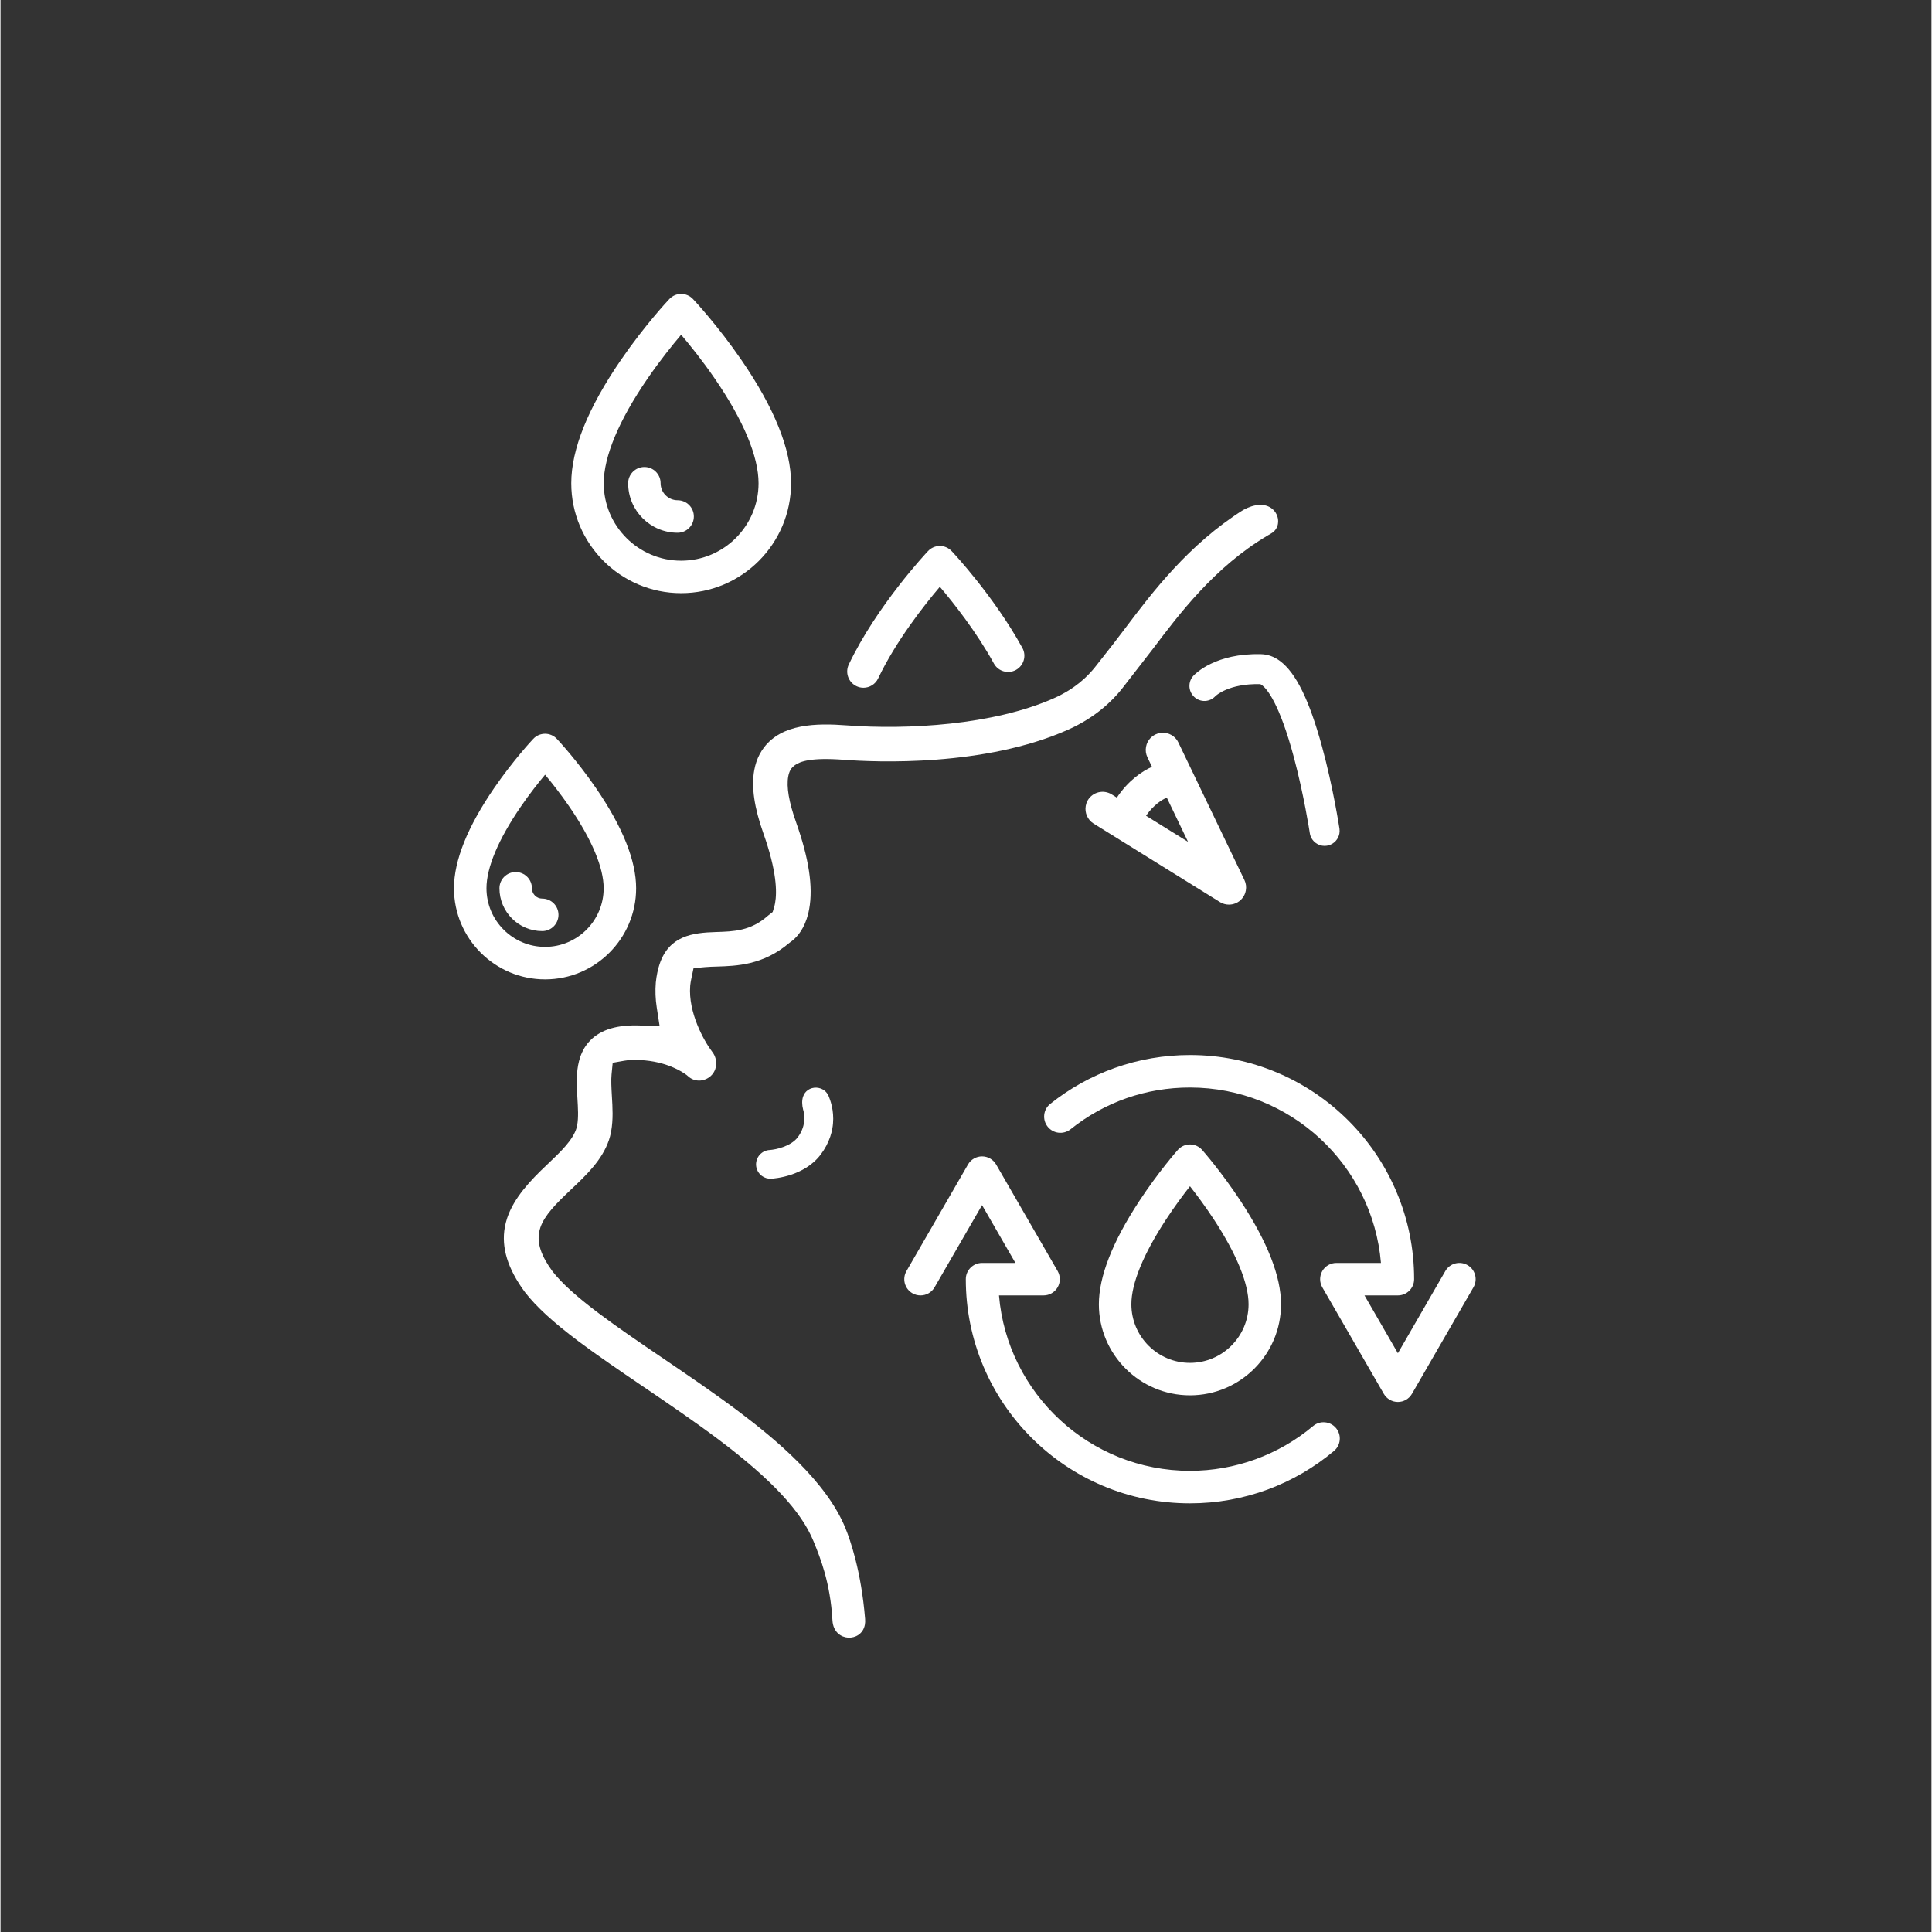 <svg version="1.0" preserveAspectRatio="xMidYMid meet" height="300" viewBox="0 0 224.88 225" zoomAndPan="magnify" width="300" xmlns:xlink="http://www.w3.org/1999/xlink" xmlns="http://www.w3.org/2000/svg"><rect x="0" y="0" width="224.88" height="225" fill="#333333" stroke="none"/><defs><clipPath id="5ad8aa743a"><path clip-rule="nonzero" d="M 58 58 L 149 58 L 149 190.895 L 58 190.895 Z M 58 58"></path></clipPath><clipPath id="b98c30d973"><path clip-rule="nonzero" d="M 66 34.23 L 93 34.23 L 93 70 L 66 70 Z M 66 34.23"></path></clipPath><clipPath id="9bcba4ca4e"><path clip-rule="nonzero" d="M 52.758 85 L 75 85 L 75 115 L 52.758 115 Z M 52.758 85"></path></clipPath><clipPath id="3666e62ab1"><path clip-rule="nonzero" d="M 121 122 L 171.945 122 L 171.945 164 L 121 164 Z M 121 122"></path></clipPath></defs><g clip-path="url(#5ad8aa743a)"><path fill-rule="nonzero" fill-opacity="1" d="M 124.336 84.977 C 127.566 83.535 129.48 81.598 130.543 80.289 C 130.883 79.863 134.23 75.535 134.23 75.535 C 137.254 71.527 141.398 66.035 147.512 62.398 L 148.102 62.047 C 148.453 61.809 148.691 61.445 148.766 61.023 C 148.781 60.941 148.793 60.852 148.793 60.766 C 148.812 60.156 148.527 59.574 148.035 59.203 C 147.234 58.602 146.027 58.672 144.723 59.391 C 138.344 63.414 134.113 69.016 131.023 73.109 L 131.004 73.137 C 130.484 73.824 130.004 74.461 129.555 75.035 C 129.164 75.531 127.703 77.398 127.453 77.711 C 126.641 78.727 125.203 80.188 122.699 81.305 C 115.637 84.453 105.594 85.008 98.547 84.477 C 94.965 84.203 91.016 84.297 88.922 87.039 C 88.539 87.543 88.234 88.113 88.027 88.73 C 87.926 89.039 87.84 89.359 87.781 89.695 C 87.426 91.637 87.777 94.051 88.852 97.074 C 90.398 101.434 90.441 103.883 90.207 105.172 C 90.176 105.348 90.137 105.512 90.09 105.664 L 89.93 106.195 C 89.926 106.207 89.918 106.219 89.906 106.227 L 89.469 106.566 C 89.434 106.594 89.398 106.625 89.363 106.656 L 89.355 106.66 C 87.371 108.422 85.395 108.48 83.305 108.543 C 80.598 108.625 77.863 108.977 76.754 112.285 C 76.551 112.891 76.402 113.602 76.32 114.375 L 76.316 114.41 C 76.234 115.359 76.27 116.348 76.426 117.344 L 76.75 119.445 C 76.75 119.461 76.746 119.48 76.734 119.496 C 76.723 119.512 76.703 119.52 76.684 119.516 L 74.559 119.43 C 71.875 119.316 69.957 119.879 68.699 121.148 C 68.16 121.695 67.77 122.34 67.508 123.117 C 67.406 123.414 67.324 123.738 67.262 124.074 C 67.031 125.34 67.113 126.695 67.184 127.887 C 67.254 129.047 67.32 130.141 67.16 131.027 C 67.145 131.109 67.129 131.191 67.109 131.27 L 67.09 131.344 C 66.664 132.785 65.195 134.172 63.641 135.645 C 61.703 137.473 59.797 139.492 59.008 141.84 C 58.891 142.191 58.801 142.547 58.734 142.898 C 58.301 145.277 59.062 147.754 61.062 150.469 L 61.102 150.52 C 62.395 152.184 64.352 153.98 67.258 156.168 C 69.504 157.855 72.102 159.621 74.852 161.488 L 74.938 161.547 C 77.844 163.52 80.852 165.562 83.672 167.684 C 89.77 172.273 93.266 176.023 94.68 179.488 L 94.734 179.621 C 95.445 181.367 96.641 184.297 96.887 188.699 C 96.965 190.109 97.922 190.668 98.715 190.719 C 99.512 190.766 100.461 190.316 100.664 189.207 C 100.699 189.004 100.711 188.781 100.691 188.547 C 100.238 182.953 98.941 179.289 98.402 177.973 C 96.176 172.504 90.238 167.598 85.969 164.383 C 83.113 162.238 80.105 160.195 77.195 158.219 C 74.465 156.367 71.891 154.617 69.66 152.938 C 67.078 150.996 65.375 149.453 64.301 148.086 L 64.27 148.043 C 62.977 146.277 62.484 144.836 62.727 143.508 C 62.762 143.328 62.809 143.145 62.867 142.965 C 63.352 141.527 64.695 140.18 66.398 138.57 C 68.203 136.867 70.07 135.102 70.859 132.762 C 70.902 132.629 70.945 132.492 70.98 132.359 C 71.031 132.164 71.078 131.961 71.113 131.758 C 71.363 130.379 71.281 128.992 71.199 127.648 C 71.141 126.652 71.098 125.777 71.16 125.141 L 71.289 123.82 C 71.289 123.789 71.312 123.766 71.34 123.762 L 72.645 123.531 C 73.152 123.441 73.777 123.414 74.512 123.453 C 77.578 123.609 79.41 124.824 79.898 125.191 L 80.043 125.312 C 80.105 125.371 80.16 125.418 80.219 125.461 C 80.965 126.023 81.992 125.957 82.719 125.305 C 82.957 125.09 83.137 124.812 83.242 124.5 C 83.273 124.406 83.297 124.309 83.316 124.211 C 83.422 123.621 83.27 122.992 82.906 122.523 C 81.902 121.211 80.074 117.906 80.32 114.809 L 80.324 114.754 C 80.352 114.504 80.391 114.27 80.434 114.062 L 80.699 112.801 C 80.703 112.773 80.727 112.754 80.754 112.754 L 82.035 112.633 C 82.453 112.594 82.98 112.578 83.41 112.566 C 85.684 112.496 88.797 112.406 91.82 109.848 L 91.957 109.742 C 92.559 109.332 93.379 108.527 93.883 107.02 C 93.93 106.887 93.973 106.746 94.008 106.605 C 94.078 106.363 94.133 106.109 94.18 105.852 C 94.648 103.281 94.145 99.969 92.641 95.73 C 91.82 93.422 91.516 91.637 91.738 90.426 C 91.766 90.277 91.801 90.137 91.844 90.012 C 91.848 90 91.938 89.707 92.125 89.473 C 92.266 89.305 92.52 89.105 92.531 89.098 C 93.121 88.691 94.348 88.191 98.246 88.488 C 101.898 88.762 114.59 89.324 124.336 84.977 Z M 124.336 84.977" fill="#ffffff"></path></g><path fill-rule="nonzero" fill-opacity="1" d="M 138.922 78.699 C 138.754 78.879 138.629 79.09 138.551 79.324 C 138.527 79.402 138.504 79.484 138.488 79.566 C 138.383 80.16 138.582 80.758 139.023 81.168 C 139.363 81.484 139.809 81.648 140.273 81.633 C 140.738 81.613 141.172 81.414 141.488 81.07 C 141.5 81.055 143.004 79.586 146.68 79.676 L 146.711 79.68 C 146.746 79.688 146.82 79.723 146.922 79.801 C 147.469 80.211 148.934 81.863 150.637 88.238 C 151.797 92.594 152.453 96.848 152.48 97.027 C 152.547 97.48 152.789 97.883 153.156 98.16 C 153.461 98.391 153.824 98.512 154.203 98.512 C 154.289 98.512 154.379 98.504 154.465 98.492 C 155.117 98.391 155.652 97.941 155.863 97.316 C 155.891 97.238 155.91 97.156 155.926 97.074 C 155.957 96.887 155.961 96.695 155.934 96.504 C 155.926 96.457 155.199 91.672 153.898 86.93 C 152.422 81.543 150.875 78.387 149.031 76.996 C 148.332 76.473 147.602 76.203 146.789 76.184 C 141.52 76.055 139.172 78.43 138.922 78.699 Z M 138.922 78.699" fill="#ffffff"></path><path fill-rule="nonzero" fill-opacity="1" d="M 130.008 92.891 L 129.402 92.512 C 128.465 91.934 127.23 92.223 126.648 93.156 C 126.574 93.277 126.512 93.41 126.465 93.543 L 126.461 93.551 L 126.457 93.566 C 126.426 93.656 126.402 93.75 126.387 93.844 C 126.238 94.652 126.602 95.48 127.293 95.91 L 142.008 105.051 C 142.332 105.254 142.699 105.352 143.062 105.352 C 143.543 105.352 144.023 105.18 144.398 104.844 C 144.652 104.613 144.844 104.32 144.957 103.996 C 144.988 103.902 145.012 103.805 145.027 103.711 C 145.105 103.293 145.047 102.871 144.867 102.492 L 137.172 86.469 C 137.035 86.18 136.832 85.934 136.574 85.738 C 135.977 85.289 135.184 85.211 134.508 85.531 C 134.023 85.766 133.664 86.168 133.484 86.676 L 133.477 86.699 C 133.445 86.789 133.422 86.883 133.406 86.98 C 133.328 87.395 133.387 87.816 133.57 88.199 L 134.098 89.301 C 132.957 89.824 131.359 90.867 130.008 92.891 Z M 135.824 92.891 L 138.297 98.039 L 133.406 95.004 C 134.301 93.711 135.27 93.133 135.824 92.891 Z M 135.824 92.891" fill="#ffffff"></path><path fill-rule="nonzero" fill-opacity="1" d="M 93.43 131.348 C 93.301 131.734 93.102 132.105 92.844 132.449 C 92.02 133.539 90.203 133.891 89.57 133.93 C 89.121 133.957 88.711 134.152 88.414 134.488 C 88.121 134.816 87.969 135.254 87.992 135.695 C 88.02 136.188 88.262 136.641 88.656 136.938 C 88.973 137.176 89.363 137.293 89.758 137.27 C 90.145 137.25 93.609 136.992 95.516 134.461 C 96.016 133.797 96.391 133.094 96.633 132.367 C 96.734 132.066 96.816 131.754 96.871 131.445 C 97.168 129.832 96.773 128.488 96.512 127.828 C 96.402 127.48 96.203 127.191 95.938 126.992 C 95.391 126.582 94.617 126.555 94.055 126.93 C 93.777 127.117 93.578 127.379 93.465 127.715 C 93.324 128.133 93.328 128.668 93.473 129.23 C 93.492 129.289 93.723 129.949 93.559 130.844 C 93.527 131.016 93.484 131.184 93.43 131.348 Z M 93.43 131.348" fill="#ffffff"></path><g clip-path="url(#b98c30d973)"><path fill-rule="nonzero" fill-opacity="1" d="M 79.266 69.078 C 86.324 69.078 92.066 63.336 92.066 56.277 C 92.066 52.336 90.121 47.504 86.281 41.918 C 83.504 37.875 80.762 34.949 80.645 34.828 C 80.289 34.449 79.789 34.23 79.27 34.23 C 78.746 34.23 78.25 34.445 77.891 34.828 C 77.773 34.949 75.031 37.875 72.254 41.918 C 68.414 47.504 66.469 52.336 66.469 56.277 C 66.469 63.336 72.211 69.078 79.266 69.078 Z M 75.344 44.102 C 76.789 41.996 78.246 40.188 79.266 38.984 C 80.289 40.188 81.746 41.996 83.191 44.102 C 86.523 48.957 88.281 53.168 88.281 56.281 C 88.281 61.25 84.238 65.297 79.266 65.297 C 74.293 65.297 70.25 61.25 70.25 56.281 C 70.25 53.168 72.012 48.957 75.344 44.102 Z M 75.344 44.102" fill="#ffffff"></path></g><path fill-rule="nonzero" fill-opacity="1" d="M 78.855 62.043 C 79.898 62.043 80.746 61.195 80.746 60.148 C 80.746 59.105 79.898 58.258 78.855 58.258 C 77.766 58.258 76.875 57.371 76.875 56.277 C 76.875 55.234 76.031 54.387 74.984 54.387 C 73.941 54.387 73.094 55.234 73.094 56.277 C 73.094 59.457 75.676 62.043 78.855 62.043 Z M 78.855 62.043" fill="#ffffff"></path><g clip-path="url(#9bcba4ca4e)"><path fill-rule="nonzero" fill-opacity="1" d="M 74.023 103.449 C 74.023 100.223 72.445 96.289 69.332 91.758 C 67.098 88.508 64.887 86.148 64.793 86.051 C 64.438 85.672 63.938 85.453 63.418 85.453 C 62.895 85.453 62.398 85.668 62.039 86.051 C 61.945 86.148 59.734 88.508 57.5 91.758 C 54.387 96.289 52.809 100.223 52.809 103.449 C 52.809 109.301 57.566 114.059 63.418 114.059 C 69.266 114.059 74.023 109.301 74.023 103.449 Z M 56.594 103.449 C 56.594 101.043 57.977 97.758 60.59 93.945 C 61.605 92.461 62.633 91.16 63.418 90.223 C 64.203 91.16 65.227 92.461 66.246 93.945 C 68.859 97.758 70.242 101.043 70.242 103.449 C 70.242 107.211 67.18 110.273 63.418 110.273 C 59.656 110.273 56.594 107.211 56.594 103.449 Z M 56.594 103.449" fill="#ffffff"></path></g><path fill-rule="nonzero" fill-opacity="1" d="M 64.98 106.543 C 64.98 105.496 64.133 104.652 63.09 104.652 C 62.426 104.652 61.887 104.113 61.887 103.449 C 61.887 102.406 61.039 101.559 59.996 101.559 C 58.949 101.559 58.105 102.406 58.105 103.449 C 58.105 106.199 60.34 108.434 63.09 108.434 C 64.133 108.434 64.98 107.586 64.98 106.543 Z M 64.98 106.543" fill="#ffffff"></path><path fill-rule="nonzero" fill-opacity="1" d="M 149.129 151.895 C 149.129 148.68 147.559 144.656 144.461 139.93 C 142.234 136.531 140.035 134.027 139.941 133.922 C 139.582 133.516 139.066 133.281 138.523 133.281 C 137.98 133.281 137.465 133.516 137.105 133.922 C 137.012 134.027 134.809 136.531 132.582 139.93 C 129.484 144.656 127.914 148.68 127.914 151.895 C 127.914 157.742 132.676 162.5 138.523 162.5 C 144.371 162.5 149.129 157.742 149.129 151.895 Z M 131.699 151.895 C 131.699 149.473 133.09 146.066 135.723 142.043 C 136.727 140.504 137.742 139.148 138.523 138.152 C 139.297 139.137 140.301 140.48 141.301 142.004 C 143.945 146.043 145.348 149.465 145.348 151.895 C 145.348 155.656 142.285 158.719 138.523 158.719 C 134.762 158.719 131.699 155.656 131.699 151.895 Z M 131.699 151.895" fill="#ffffff"></path><path fill-rule="nonzero" fill-opacity="1" d="M 99.684 79.91 C 99.945 80.035 100.223 80.094 100.496 80.094 C 101.203 80.094 101.883 79.695 102.207 79.012 C 104.27 74.68 107.547 70.512 109.395 68.336 C 110.992 70.219 113.664 73.594 115.688 77.273 C 116.191 78.191 117.344 78.523 118.258 78.02 C 119.172 77.516 119.508 76.367 119.004 75.453 C 115.695 69.438 110.973 64.391 110.77 64.18 C 110.414 63.801 109.914 63.582 109.395 63.582 C 108.871 63.582 108.375 63.797 108.016 64.18 C 107.773 64.438 102.031 70.574 98.789 77.387 C 98.34 78.332 98.742 79.461 99.684 79.91 Z M 99.684 79.91" fill="#ffffff"></path><path fill-rule="nonzero" fill-opacity="1" d="M 152.863 166.078 C 148.855 169.441 143.766 171.293 138.523 171.293 C 126.852 171.293 117.242 162.289 116.281 150.863 L 121.473 150.863 C 122.148 150.863 122.773 150.504 123.113 149.918 C 123.449 149.332 123.449 148.613 123.113 148.027 L 115.949 135.617 C 115.609 135.031 114.984 134.672 114.309 134.672 C 113.633 134.672 113.008 135.031 112.672 135.617 L 105.508 148.027 C 104.984 148.934 105.293 150.09 106.199 150.613 C 106.496 150.785 106.82 150.863 107.145 150.863 C 107.797 150.863 108.434 150.527 108.781 149.918 L 114.309 140.348 L 118.195 147.082 L 114.309 147.082 C 113.266 147.082 112.418 147.93 112.418 148.973 C 112.418 152.496 113.109 155.914 114.469 159.137 C 115.785 162.246 117.668 165.035 120.062 167.434 C 122.461 169.828 125.254 171.711 128.359 173.027 C 131.582 174.387 135 175.078 138.523 175.078 C 141.645 175.078 144.699 174.531 147.605 173.457 C 150.406 172.414 152.996 170.91 155.297 168.977 C 156.098 168.305 156.203 167.113 155.531 166.312 C 154.859 165.512 153.664 165.406 152.863 166.078 Z M 152.863 166.078" fill="#ffffff"></path><g clip-path="url(#3666e62ab1)"><path fill-rule="nonzero" fill-opacity="1" d="M 170.848 147.336 C 169.941 146.812 168.785 147.121 168.262 148.027 L 162.738 157.598 L 158.848 150.863 L 162.738 150.863 C 163.781 150.863 164.629 150.02 164.629 148.973 C 164.629 145.449 163.938 142.031 162.578 138.812 C 161.262 135.703 159.379 132.91 156.984 130.512 C 154.586 128.117 151.793 126.234 148.684 124.918 C 145.465 123.559 142.047 122.867 138.523 122.867 C 135.516 122.867 132.562 123.375 129.754 124.375 C 127.039 125.344 124.516 126.75 122.25 128.559 C 121.434 129.207 121.301 130.398 121.953 131.215 C 122.605 132.031 123.793 132.164 124.613 131.516 C 128.598 128.332 133.41 126.652 138.523 126.652 C 150.195 126.652 159.801 135.656 160.766 147.082 L 155.57 147.082 C 154.895 147.082 154.273 147.441 153.934 148.027 C 153.598 148.613 153.598 149.332 153.934 149.918 L 161.098 162.328 C 161.438 162.914 162.062 163.273 162.738 163.273 C 163.414 163.273 164.035 162.914 164.375 162.328 L 171.539 149.918 C 172.062 149.016 171.754 147.855 170.848 147.336 Z M 170.848 147.336" fill="#ffffff"></path></g></svg>